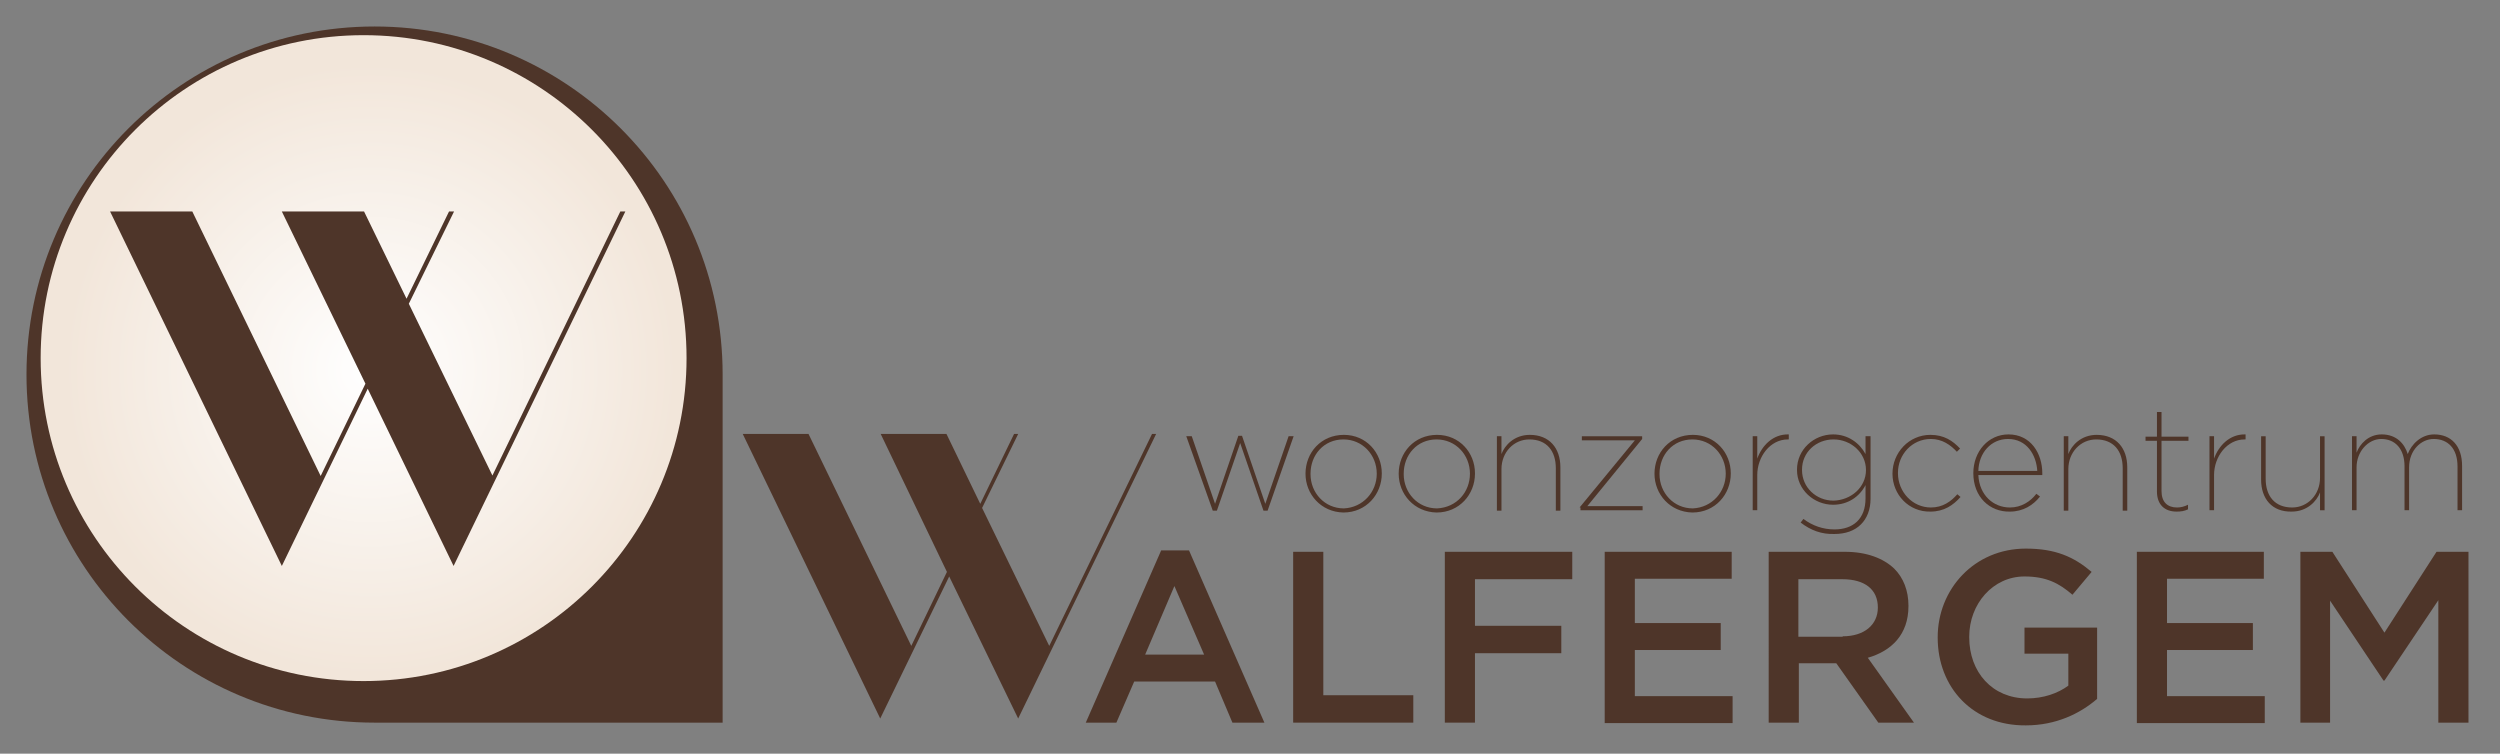 <?xml version="1.0" encoding="utf-8"?>
<!-- Generator: Adobe Illustrator 25.4.1, SVG Export Plug-In . SVG Version: 6.00 Build 0)  -->
<svg version="1.1" id="Laag_1" xmlns="http://www.w3.org/2000/svg" xmlns:xlink="http://www.w3.org/1999/xlink" x="0px" y="0px"
	 viewBox="0 0 547.3 165" style="enable-background:new 0 0 547.3 165;" xml:space="preserve">
<rect x="0" y="0" width="547.3" height="165" fill="#808080" stroke="none"/>
<style type="text/css">
	.st0{fill:#4E3529;}
	.st1{fill:url(#SVGID_1_);}
	.st2{enable-background:new    ;}
</style>
<g id="zwart">
</g>
<g id="WWW">
</g>
<g id="vorm">
</g>
<g id="orange">
</g>
<g id="Laag_1_00000068659569384163198720000000869716048667161480_">
</g>
<g id="tekst">
	<g>
		<g>
			<path class="st0" d="M158.2,82c0,15.8,0,76.2,0,76.2s-49.9,0-76.2,0c-42.1,0-76.2-34.1-76.2-76.2S39.9,5.8,82,5.8
				C124.1,5.8,158.2,39.9,158.2,82z"/>
			
				<radialGradient id="SVGID_1_" cx="81.19" cy="117.058" r="66.943" gradientTransform="matrix(1 0 0 -1 0 197.95)" gradientUnits="userSpaceOnUse">
				<stop  offset="0" style="stop-color:#FFFFFF"/>
				<stop  offset="1" style="stop-color:#F2E6DA"/>
			</radialGradient>
			<circle class="st1" cx="79.6" cy="78.4" r="70.7"/>
		</g>
		<g>
			<g class="st2">
				<path class="st0" d="M252.2,95h0.9l-30.2,62.3l-15.1-31.1l-15.1,31.1L162.6,95H177l22.5,46.4l7.8-16.2L192.8,95h14.4l7.4,15.3
					L222,95h0.9l-7.9,16.2l14.7,30.2L252.2,95z"/>
			</g>
			<g class="st2">
				<path class="st0" d="M259.7,95.5h1.2l5.1,14.8l5.1-14.9h0.8l5.1,14.9l5.1-14.8h1.1l-5.7,16.3h-0.9l-5.1-14.8l-5.1,14.8h-0.9
					L259.7,95.5z"/>
				<path class="st0" d="M285.8,103.7L285.8,103.7c0-4.6,3.4-8.5,8.4-8.5c4.9,0,8.3,3.9,8.3,8.4v0.1c0,4.5-3.4,8.5-8.4,8.5
					C289.2,112.1,285.8,108.2,285.8,103.7z M301.4,103.7L301.4,103.7c0-4.1-3.1-7.5-7.3-7.5c-4.3,0-7.2,3.4-7.2,7.5v0.1
					c0,4.1,3.1,7.5,7.3,7.5C298.4,111.1,301.4,107.7,301.4,103.7z"/>
				<path class="st0" d="M306.2,103.7L306.2,103.7c0-4.6,3.4-8.5,8.4-8.5c4.9,0,8.3,3.9,8.3,8.4v0.1c0,4.5-3.4,8.5-8.4,8.5
					C309.6,112.1,306.2,108.2,306.2,103.7z M321.8,103.7L321.8,103.7c0-4.1-3.1-7.5-7.3-7.5c-4.3,0-7.2,3.4-7.2,7.5v0.1
					c0,4.1,3.1,7.5,7.3,7.5C318.9,111.1,321.8,107.7,321.8,103.7z"/>
				<path class="st0" d="M327.7,95.5h1v3.9c0.7-1.9,2.8-4.2,6.2-4.2c4.3,0,6.7,2.9,6.7,7.1v9.5h-1v-9.3c0-3.8-2-6.3-5.8-6.3
					c-3.4,0-6.1,2.8-6.1,6.5v9.1h-1V95.5z"/>
				<path class="st0" d="M345.8,111.1l12.1-14.7h-11.6v-0.9h13.2v0.6l-12,14.7h12.1v0.9h-13.6V111.1z"/>
				<path class="st0" d="M362.2,103.7L362.2,103.7c0-4.6,3.4-8.5,8.4-8.5c4.9,0,8.3,3.9,8.3,8.4v0.1c0,4.5-3.4,8.5-8.4,8.5
					C365.6,112.1,362.2,108.2,362.2,103.7z M377.8,103.7L377.8,103.7c0-4.1-3.1-7.5-7.3-7.5c-4.3,0-7.2,3.4-7.2,7.5v0.1
					c0,4.1,3.1,7.5,7.3,7.5C374.8,111.1,377.8,107.7,377.8,103.7z"/>
				<path class="st0" d="M383.7,95.5h1v4.9c1-2.8,3.4-5.4,6.9-5.3v1.1h-0.2c-3.9,0-6.7,3.8-6.7,7.8v7.7h-1V95.5z"/>
				<path class="st0" d="M394.2,114.4l0.6-0.8c2,1.5,4.3,2.3,6.8,2.3c4.1,0,6.8-2.3,6.8-6.8v-2.9c-1.3,2.5-3.8,4.3-7.1,4.3
					c-4.2,0-7.9-3.3-7.9-7.6v-0.1c0-4.4,3.7-7.7,7.9-7.7c3.3,0,5.8,1.9,7.1,4.3v-3.9h1.1v13.7c0,2.4-0.8,4.3-2.1,5.6
					c-1.4,1.4-3.4,2.1-5.8,2.1C398.8,117,396.4,116.1,394.2,114.4z M408.5,102.9L408.5,102.9c0-3.8-3.3-6.7-7.1-6.7
					c-3.8,0-6.9,2.8-6.9,6.6v0.1c0,3.8,3.1,6.7,6.9,6.7C405.2,109.5,408.5,106.7,408.5,102.9z"/>
				<path class="st0" d="M414.3,103.7L414.3,103.7c0-4.6,3.6-8.5,8.3-8.5c3,0,4.9,1.3,6.5,3l-0.7,0.7c-1.4-1.5-3.2-2.8-5.7-2.8
					c-4.1,0-7.2,3.4-7.2,7.4v0.1c0,4.1,3.2,7.5,7.2,7.5c2.6,0,4.4-1.3,5.8-2.9l0.7,0.6c-1.6,1.8-3.6,3.2-6.6,3.2
					C417.9,112.1,414.3,108.3,414.3,103.7z"/>
				<path class="st0" d="M432,103.6L432,103.6c0-4.8,3.3-8.5,7.7-8.5c4.9,0,7.4,4.2,7.4,8.5v0.4h-14c0.2,4.4,3.3,7.1,6.9,7.1
					c2.5,0,4.5-1.3,5.8-3l0.8,0.6c-1.5,1.9-3.7,3.3-6.6,3.3C435.6,112.1,432,108.8,432,103.6z M446,103.1c-0.2-3.5-2.3-7-6.4-7
					c-3.7,0-6.4,3-6.5,7H446z"/>
				<path class="st0" d="M451.8,95.5h1v3.9c0.7-1.9,2.8-4.2,6.2-4.2c4.3,0,6.7,2.9,6.7,7.1v9.5h-1v-9.3c0-3.8-2-6.3-5.8-6.3
					c-3.4,0-6.1,2.8-6.1,6.5v9.1h-1V95.5z"/>
				<path class="st0" d="M472.2,107.6V96.5h-2.5v-0.9h2.5v-5.4h1v5.4h5.9v0.9h-5.9v11c0,2.4,1.3,3.6,3.4,3.6c0.8,0,1.6-0.2,2.4-0.6
					v1c-0.8,0.4-1.6,0.5-2.5,0.5C473.9,112,472.2,110.5,472.2,107.6z"/>
				<path class="st0" d="M483.7,95.5h1v4.9c1-2.8,3.4-5.4,6.9-5.3v1.1h-0.2c-3.9,0-6.7,3.8-6.7,7.8v7.7h-1V95.5z"/>
				<path class="st0" d="M495,105v-9.5h1v9.3c0,3.8,2,6.3,5.8,6.3c3.4,0,6.1-2.8,6.1-6.5v-9.1h1v16.2h-1v-3.9
					c-0.7,1.9-2.8,4.2-6.2,4.2C497.4,112.1,495,109.2,495,105z"/>
				<path class="st0" d="M514.9,95.5h1v3.6c0.7-1.9,2.6-4,5.5-4c3.2,0,5,2,5.7,4.3c0.8-2.1,2.9-4.3,5.8-4.3c3.7,0,6.1,2.5,6.1,6.9
					v9.7h-1v-9.6c0-3.9-2.1-6-5.2-6c-2.8,0-5.4,2.5-5.4,6.2v9.4h-1v-9.6c0-3.9-2.1-6-5.1-6c-2.8,0-5.4,2.7-5.4,6.2v9.4h-1V95.5z"/>
			</g>
			<g class="st2">
				<path class="st0" d="M254.2,120.5h6.1l16.5,37.7h-7l-3.8-9h-17.7l-3.9,9h-6.7L254.2,120.5z M263.6,143.3l-6.5-15l-6.4,15H263.6z
					"/>
				<path class="st0" d="M283.1,120.8h6.6v31.4h19.7v6h-26.3V120.8z"/>
				<path class="st0" d="M316.3,120.8h27.9v6h-21.3V137h18.9v6h-18.9v15.2h-6.6V120.8z"/>
				<path class="st0" d="M351.3,120.8h27.8v5.9h-21.2v9.7h18.8v5.9h-18.8v10.1h21.4v5.9h-28V120.8z"/>
				<path class="st0" d="M387.2,120.8h16.7c4.7,0,8.4,1.4,10.8,3.7c2,2,3.1,4.8,3.1,8.1v0.1c0,6.2-3.7,9.8-8.9,11.3l10.1,14.2h-7.8
					l-9.2-13h-8.2v13h-6.6V120.8z M403.4,139.3c4.7,0,7.7-2.5,7.7-6.3V133c0-4-2.9-6.2-7.8-6.2h-9.6v12.6H403.4z"/>
				<path class="st0" d="M424.2,139.6v-0.1c0-10.5,8-19.4,19.3-19.4c6.5,0,10.5,1.8,14.4,5.1l-4.2,5c-2.9-2.5-5.7-4-10.5-4
					c-6.9,0-12.1,6-12.1,13.2v0.1c0,7.7,5.1,13.4,12.7,13.4c3.5,0,6.7-1.1,9-2.8v-7h-9.6v-5.7h15.9V153c-3.7,3.2-9,5.8-15.6,5.8
					C431.9,158.9,424.2,150.5,424.2,139.6z"/>
				<path class="st0" d="M467.8,120.8h27.8v5.9h-21.2v9.7h18.8v5.9h-18.8v10.1h21.4v5.9h-28V120.8z"/>
				<path class="st0" d="M503.6,120.8h7l11.4,17.7l11.4-17.7h7v37.4h-6.6v-26.8L522,149h-0.2l-11.7-17.5v26.7h-6.5V120.8z"/>
			</g>
		</g>
		<g class="st2">
			<path class="st0" d="M135.8,46.3h1.1l-37.6,77.6L80.5,85.1l-18.8,38.8L24.1,46.3h18l28.1,57.9l9.8-20.2L61.7,46.3h18L89,65.4
				l9.3-19.1h1.1l-9.9,20.2l18.3,37.6L135.8,46.3z"/>
		</g>
	</g>
</g>
</svg>
